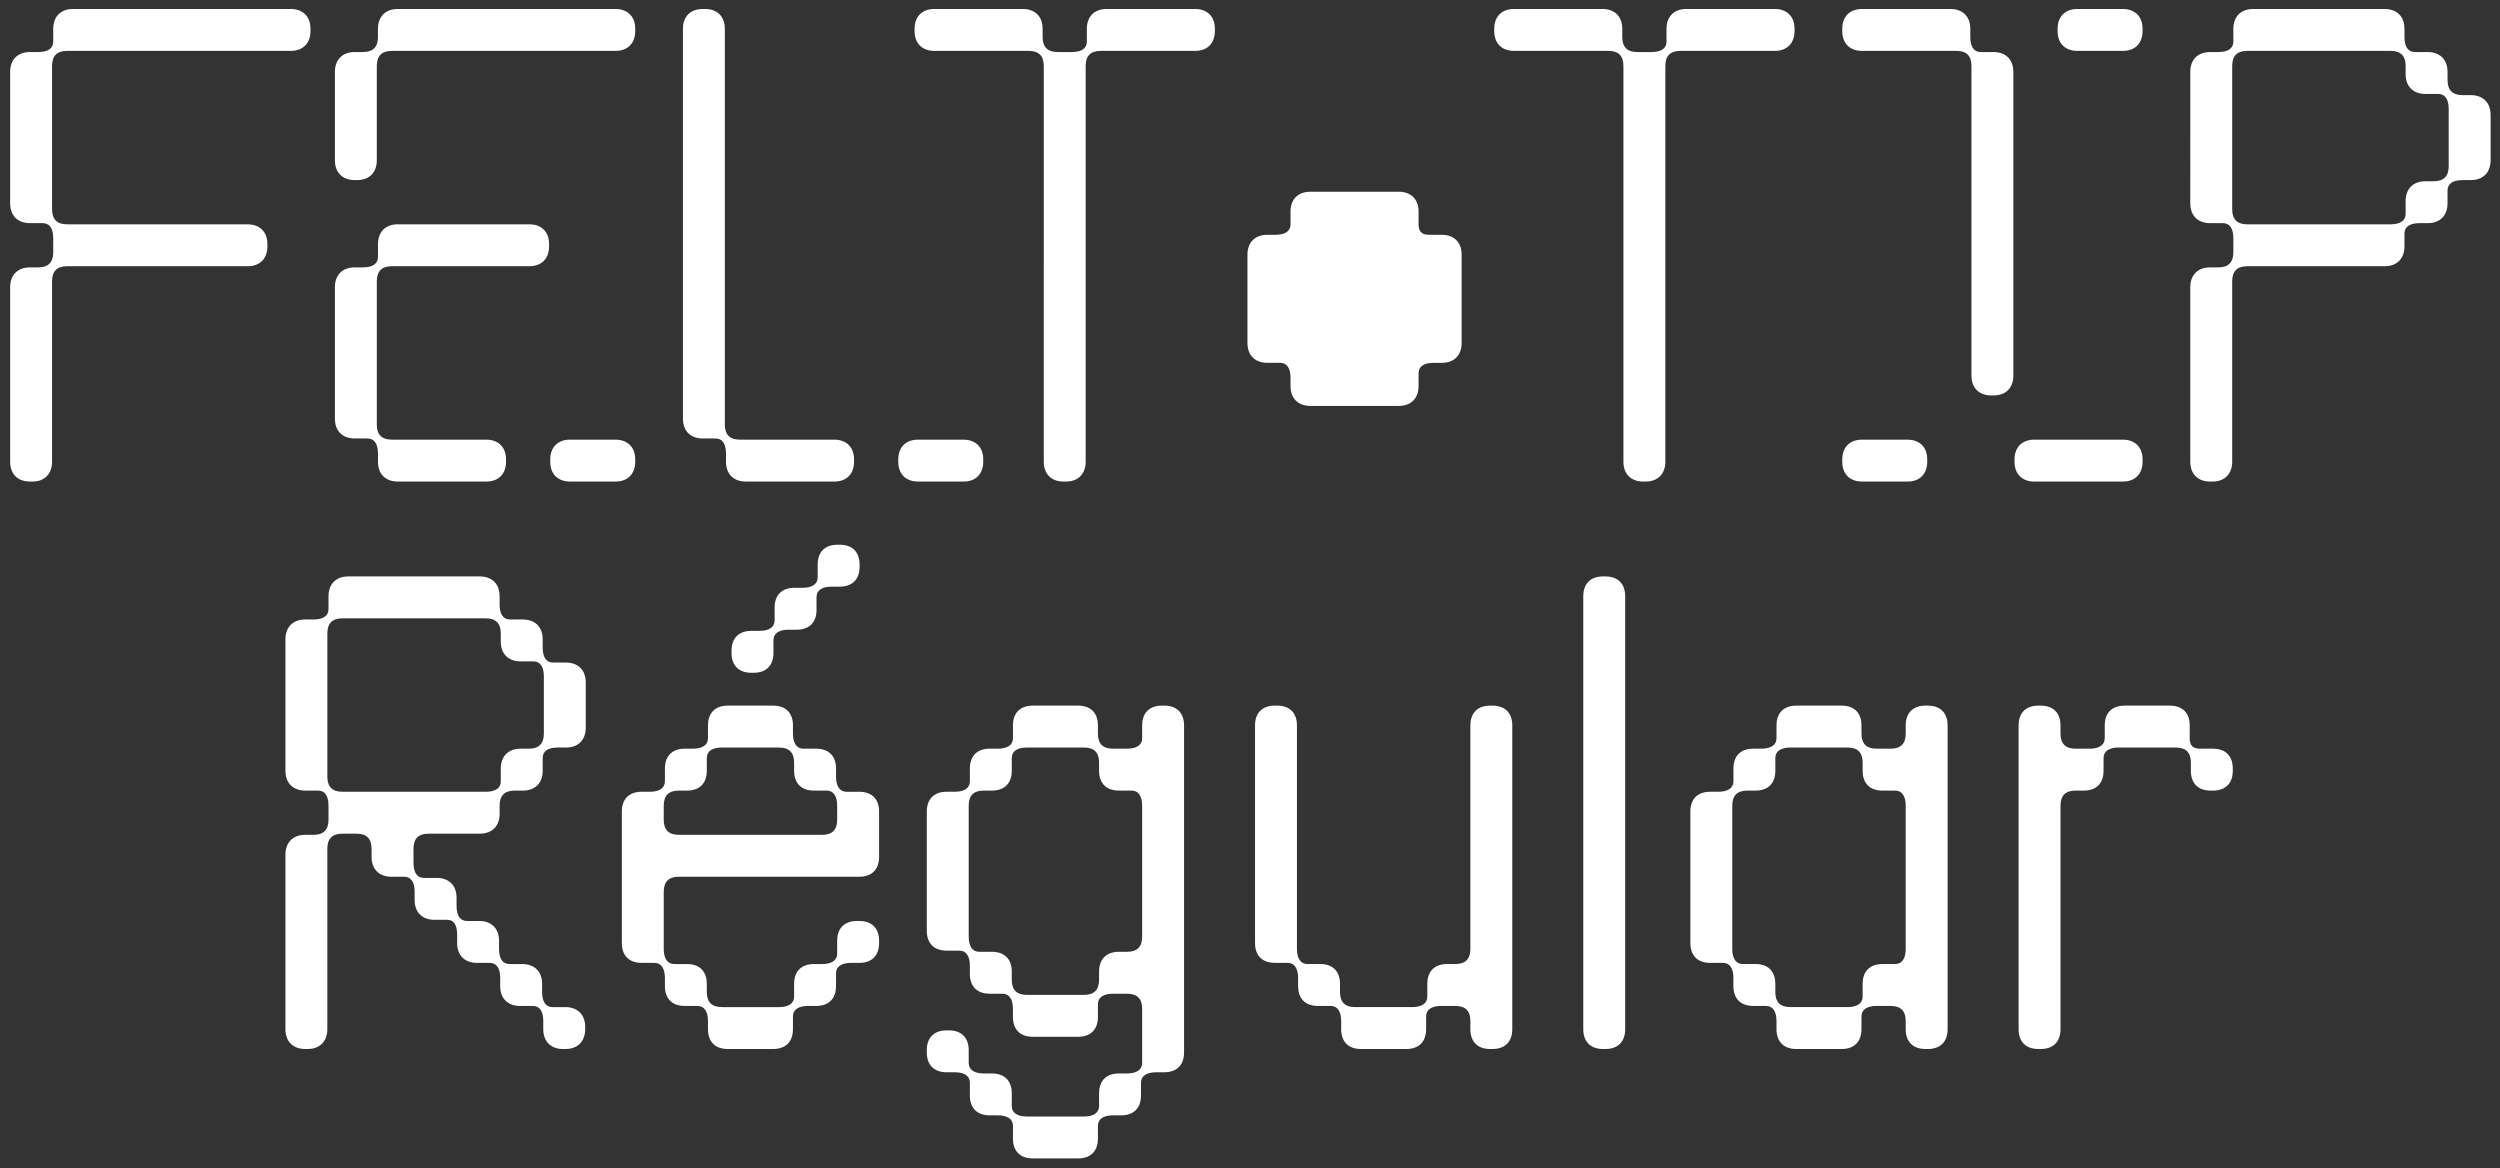 <?xml version="1.0" encoding="UTF-8"?>
<svg id="Layer_1" data-name="Layer 1" xmlns="http://www.w3.org/2000/svg" width="1112.71" height="519.99" viewBox="0 0 1112.71 519.99">
  <rect x="0" y="0" width="1112.71" height="519.99" fill="#333333" stroke="none"/>
  <defs>
    <style>
      .cls-1 {
        fill: #fff;
        stroke-width: 0px;
      }
    </style>
  </defs>
  <g>
    <path class="cls-1" d="m129.374,22.649H29.906c-4.662,0-6.735,2.331-6.735,6.735v63.722c0,4.662,2.331,6.735,6.735,6.735h80.3c5.181,0,8.807,3.108,8.807,8.807v1.036c0,5.181-3.108,8.807-8.807,8.807H29.906c-4.662,0-6.735,2.331-6.735,6.735v80.3c0,5.181-3.108,8.807-8.807,8.807h-1.036c-5.181,0-8.807-3.108-8.807-8.807v-77.71c0-5.181,3.108-8.807,8.807-8.807h3.627c4.662,0,6.735-2.331,6.735-6.735v-6.217c0-4.662-1.813-6.735-4.662-6.735h-5.699c-5.181,0-8.807-3.109-8.807-8.807V31.974c0-5.181,3.108-8.807,8.807-8.807h3.627c4.662,0,6.735-1.813,6.735-4.662v-5.699c0-5.181,3.109-8.807,8.807-8.807h96.878c5.181,0,8.807,3.108,8.807,8.807v1.036c0,5.18-3.108,8.807-8.807,8.807Z"/>
    <path class="cls-1" d="m177.037,3.999h96.878c5.181,0,8.807,3.108,8.807,8.807v1.036c0,5.18-3.108,8.807-8.807,8.807h-99.469c-4.662,0-6.735,2.331-6.735,6.735v41.963c0,5.181-3.108,8.807-8.807,8.807h-1.036c-5.181,0-8.807-3.109-8.807-8.807V31.974c0-5.181,3.108-8.807,8.807-8.807h3.627c4.662,0,6.735-2.331,6.735-6.735v-3.627c0-5.181,3.109-8.807,8.807-8.807Zm-9.325,121.227v63.722c0,4.663,2.331,6.735,6.735,6.735h41.963c5.181,0,8.807,3.109,8.807,8.807v1.036c0,5.181-3.109,8.807-8.807,8.807h-39.373c-5.181,0-8.807-3.108-8.807-8.807v-3.626c0-4.663-1.813-6.735-4.662-6.735h-5.699c-5.181,0-8.807-3.108-8.807-8.807v-58.542c0-5.181,3.108-8.807,8.807-8.807h3.627c4.662,0,6.735-1.813,6.735-4.663v-5.699c0-5.18,3.109-8.807,8.807-8.807h58.541c5.181,0,8.807,3.108,8.807,8.807v1.036c0,5.181-3.109,8.807-8.807,8.807h-61.132c-4.662,0-6.735,2.331-6.735,6.735Zm77.192,80.3v-1.036c0-5.181,3.108-8.807,8.807-8.807h20.205c5.181,0,8.807,3.109,8.807,8.807v1.036c0,5.181-3.108,8.807-8.807,8.807h-20.205c-5.18,0-8.807-3.108-8.807-8.807Z"/>
    <path class="cls-1" d="m322.615,12.806v176.142c0,4.663,2.331,6.735,6.735,6.735h41.963c5.181,0,8.807,3.109,8.807,8.807v1.036c0,5.181-3.109,8.807-8.807,8.807h-39.373c-5.181,0-8.807-3.108-8.807-8.807v-3.626c0-4.663-1.813-6.735-4.662-6.735h-5.699c-5.181,0-8.807-3.108-8.807-8.807V12.806c0-5.181,3.108-8.807,8.807-8.807h1.036c5.18,0,8.807,3.108,8.807,8.807Zm85.999,182.877h20.205c5.181,0,8.807,3.109,8.807,8.807v1.036c0,5.181-3.108,8.807-8.807,8.807h-20.205c-5.18,0-8.807-3.108-8.807-8.807v-1.036c0-5.181,3.108-8.807,8.807-8.807Z"/>
    <path class="cls-1" d="m540.721,12.806v1.036c0,5.18-3.108,8.807-8.807,8.807h-41.963c-4.663,0-6.735,2.331-6.735,6.735v176.142c0,5.181-3.109,8.807-8.807,8.807h-1.036c-5.181,0-8.807-3.108-8.807-8.807V29.384c0-4.662-2.331-6.735-6.735-6.735h-41.963c-5.181,0-8.807-3.108-8.807-8.807v-1.036c0-5.181,3.108-8.807,8.807-8.807h39.373c5.181,0,8.807,3.108,8.807,8.807v3.627c0,4.662,2.331,6.735,6.735,6.735h6.217c4.663,0,6.735-1.813,6.735-4.662v-5.699c0-5.181,3.108-8.807,8.807-8.807h39.373c5.181,0,8.807,3.108,8.807,8.807Z"/>
    <path class="cls-1" d="m636.046,104.504h5.699c5.181,0,8.807,3.109,8.807,8.807v39.373c0,5.181-3.108,8.807-8.807,8.807h-3.627c-4.662,0-6.735,1.813-6.735,4.662v5.699c0,5.181-3.109,8.807-8.807,8.807h-39.373c-5.181,0-8.807-3.108-8.807-8.807v-3.627c0-4.662-1.813-6.735-4.662-6.735h-5.699c-5.181,0-8.807-3.109-8.807-8.807v-39.373c0-5.181,3.109-8.807,8.807-8.807h3.626c4.663,0,6.735-1.813,6.735-4.662v-5.699c0-5.181,3.109-8.807,8.807-8.807h39.373c5.181,0,8.807,3.109,8.807,8.807v5.699c0,3.108,1.295,4.662,4.662,4.662Z"/>
    <path class="cls-1" d="m798.719,12.806v1.036c0,5.18-3.108,8.807-8.807,8.807h-41.963c-4.663,0-6.735,2.331-6.735,6.735v176.142c0,5.181-3.109,8.807-8.807,8.807h-1.036c-5.181,0-8.807-3.108-8.807-8.807V29.384c0-4.662-2.331-6.735-6.735-6.735h-41.963c-5.181,0-8.807-3.108-8.807-8.807v-1.036c0-5.181,3.108-8.807,8.807-8.807h39.373c5.181,0,8.807,3.108,8.807,8.807v3.627c0,4.662,2.331,6.735,6.735,6.735h6.217c4.663,0,6.735-1.813,6.735-4.662v-5.699c0-5.181,3.108-8.807,8.807-8.807h39.373c5.181,0,8.807,3.108,8.807,8.807Z"/>
    <path class="cls-1" d="m887.31,175.997h-1.036c-5.181,0-8.807-3.108-8.807-8.807V29.384c0-4.662-2.331-6.735-6.735-6.735h-41.963c-5.181,0-8.807-3.108-8.807-8.807v-1.036c0-5.181,3.108-8.807,8.807-8.807h39.373c5.181,0,8.807,3.108,8.807,8.807v3.627c0,4.662,1.813,6.735,4.662,6.735h5.699c5.181,0,8.807,3.109,8.807,8.807v135.215c0,5.18-3.109,8.807-8.807,8.807Zm-67.348,29.53v-1.036c0-5.181,3.108-8.807,8.807-8.807h20.205c5.18,0,8.807,3.109,8.807,8.807v1.036c0,5.181-3.108,8.807-8.807,8.807h-20.205c-5.181,0-8.807-3.108-8.807-8.807Zm76.674,0v-1.036c0-5.181,3.108-8.807,8.807-8.807h39.373c5.181,0,8.807,3.109,8.807,8.807v1.036c0,5.181-3.108,8.807-8.807,8.807h-39.373c-5.18,0-8.807-3.108-8.807-8.807ZM924.61,3.999h20.205c5.181,0,8.807,3.108,8.807,8.807v1.036c0,5.18-3.108,8.807-8.807,8.807h-20.205c-5.18,0-8.807-3.108-8.807-8.807v-1.036c0-5.181,3.108-8.807,8.807-8.807Z"/>
    <path class="cls-1" d="m1108.525,51.143v20.204c0,5.181-3.108,8.807-8.807,8.807h-3.627c-4.662,0-6.735,1.813-6.735,4.662v5.699c0,5.181-3.108,8.807-8.807,8.807h-3.627c-4.662,0-6.735,1.813-6.735,4.662v5.699c0,5.181-3.109,8.807-8.807,8.807h-61.132c-4.662,0-6.735,2.331-6.735,6.735v80.3c0,5.181-3.108,8.807-8.807,8.807h-1.036c-5.181,0-8.807-3.108-8.807-8.807v-77.71c0-5.181,3.108-8.807,8.807-8.807h3.627c4.662,0,6.735-2.331,6.735-6.735v-6.217c0-4.662-1.813-6.735-4.662-6.735h-5.699c-5.181,0-8.807-3.109-8.807-8.807V31.974c0-5.181,3.108-8.807,8.807-8.807h3.627c4.662,0,6.735-1.813,6.735-4.662v-5.699c0-5.181,3.109-8.807,8.807-8.807h58.541c5.181,0,8.807,3.108,8.807,8.807v3.627c0,4.662,1.813,6.735,4.662,6.735h5.699c5.181,0,8.807,3.109,8.807,8.807v3.626c0,4.663,2.331,6.735,6.735,6.735h3.627c5.181,0,8.807,3.109,8.807,8.807Zm-37.819,44.036v-5.699c0-5.18,3.108-8.807,8.807-8.807h3.627c4.662,0,6.735-2.331,6.735-6.735v-25.385c0-4.663-1.813-6.735-4.663-6.735h-5.699c-5.18,0-8.807-3.108-8.807-8.807v-3.627c0-4.662-2.331-6.735-6.735-6.735h-63.722c-4.662,0-6.735,2.331-6.735,6.735v63.722c0,4.662,2.331,6.735,6.735,6.735h63.722c4.662,0,6.735-1.813,6.735-4.662Z"/>
    <path class="cls-1" d="m213.565,371.052h-22.795c-4.663,0-6.735,2.331-6.735,6.735v6.217c0,4.662,1.813,6.735,4.662,6.735h5.699c5.181,0,8.807,3.108,8.807,8.807v3.627c0,4.662,1.813,6.735,4.662,6.735h5.44c5.181,0,8.807,3.108,8.807,8.807v3.627c0,4.662,1.813,6.735,4.663,6.735h5.699c5.181,0,8.807,3.109,8.807,8.807v3.626c0,4.663,1.813,6.735,4.663,6.735h5.699c5.18,0,8.807,3.109,8.807,8.807v1.036c0,5.181-3.108,8.807-8.807,8.807h-1.036c-5.181,0-8.807-3.108-8.807-8.807v-3.626c0-4.663-1.813-6.735-4.663-6.735h-5.699c-5.181,0-8.807-3.108-8.807-8.807v-3.627c0-4.662-1.813-6.735-4.663-6.735h-5.699c-5.181,0-8.807-3.108-8.807-8.807v-3.627c0-4.662-1.554-6.735-4.404-6.735h-5.699c-5.181,0-8.807-3.108-8.807-8.807v-3.627c0-4.662-1.813-6.735-4.662-6.735h-5.699c-5.181,0-8.807-3.108-8.807-8.807v-3.627c0-4.662-2.331-6.735-6.735-6.735h-6.217c-4.662,0-6.735,2.331-6.735,6.735v80.3c0,5.181-3.108,8.807-8.807,8.807h-1.036c-5.181,0-8.807-3.108-8.807-8.807v-77.71c0-5.181,3.108-8.807,8.807-8.807h3.627c4.662,0,6.735-2.331,6.735-6.735v-6.217c0-4.662-1.813-6.735-4.662-6.735h-5.699c-5.181,0-8.807-3.109-8.807-8.807v-58.541c0-5.181,3.108-8.807,8.807-8.807h3.627c4.662,0,6.735-1.813,6.735-4.662v-5.699c0-5.181,3.109-8.807,8.807-8.807h58.541c5.181,0,8.807,3.108,8.807,8.807v3.627c0,4.662,1.813,6.735,4.662,6.735h5.699c5.181,0,8.807,3.109,8.807,8.807v3.626c0,4.663,1.813,6.735,4.663,6.735h5.699c5.181,0,8.807,3.109,8.807,8.807v20.204c0,5.181-3.108,8.807-8.807,8.807h-3.627c-4.662,0-6.735,1.813-6.735,4.662v5.699c0,5.181-3.108,8.807-8.807,8.807h-3.627c-4.662,0-6.735,2.331-6.735,6.735v3.627c0,5.181-3.109,8.807-8.807,8.807Zm-61.132-18.65h63.722c4.662,0,6.735-1.813,6.735-4.662v-5.699c0-5.18,3.108-8.807,8.807-8.807h3.627c4.662,0,6.735-2.331,6.735-6.735v-25.385c0-4.663-1.813-6.735-4.663-6.735h-5.699c-5.18,0-8.807-3.108-8.807-8.807v-3.627c0-4.662-2.331-6.735-6.735-6.735h-63.722c-4.662,0-6.735,2.331-6.735,6.735v63.722c0,4.662,2.331,6.735,6.735,6.735Z"/>
    <path class="cls-1" d="m382.456,390.221h-80.3c-4.404,0-6.735,2.072-6.735,6.735v25.385c0,4.144,1.554,6.735,4.662,6.735h5.699c5.699,0,8.807,3.368,8.807,8.807v3.626c0,4.404,2.072,6.735,6.735,6.735h25.385c4.144,0,6.735-1.554,6.735-4.662v-5.699c0-5.699,3.368-8.807,8.807-8.807h3.627c4.144,0,6.735-1.554,6.735-4.662v-5.699c0-5.699,3.367-8.807,8.807-8.807h1.036c5.699,0,8.807,3.367,8.807,8.807v1.036c0,5.699-3.367,8.807-8.807,8.807h-3.627c-4.144,0-6.735,1.554-6.735,4.662v5.699c0,5.699-3.368,8.807-8.807,8.807h-3.626c-4.144,0-6.735,1.554-6.735,4.662v5.699c0,5.699-3.368,8.807-8.807,8.807h-20.204c-5.699,0-8.807-3.368-8.807-8.807v-3.626c0-4.144-1.554-6.735-4.662-6.735h-5.699c-5.699,0-8.807-3.367-8.807-8.807v-3.627c0-4.144-1.554-6.735-4.662-6.735h-5.699c-5.699,0-8.807-3.367-8.807-8.807v-58.542c0-5.699,3.367-8.807,8.807-8.807h3.627c4.144,0,6.735-1.554,6.735-4.662v-5.699c0-5.699,3.368-8.807,8.807-8.807h3.626c4.144,0,6.735-1.554,6.735-4.662v-5.699c0-5.699,3.368-8.807,8.807-8.807h20.204c5.699,0,8.807,3.368,8.807,8.807v3.626c0,4.144,1.554,6.735,4.662,6.735h5.699c5.699,0,8.807,3.368,8.807,8.807v3.627c0,4.144,1.554,6.735,4.662,6.735h5.699c5.699,0,8.807,3.367,8.807,8.807v20.205c0,5.699-3.367,8.807-8.807,8.807Zm-80.3-18.65h63.722c4.404,0,6.735-2.072,6.735-6.735v-6.217c0-4.144-1.554-6.735-4.662-6.735h-5.699c-5.699,0-8.807-3.368-8.807-8.807v-3.626c0-4.404-2.072-6.735-6.735-6.735h-25.385c-4.144,0-6.735,1.554-6.735,4.662v5.699c0,5.699-3.368,8.807-8.807,8.807h-3.627c-4.404,0-6.735,2.072-6.735,6.735v6.217c0,4.404,2.072,6.735,6.735,6.735Z"/>
    <path class="cls-1" d="m412.503,467.412c0-5.44,3.108-8.807,8.807-8.807h1.036c5.44,0,8.807,3.108,8.807,8.807v5.699c0,3.109,2.59,4.663,6.735,4.663h3.627c5.439,0,8.807,3.108,8.807,8.807v5.699c0,3.108,2.59,4.663,6.735,4.663h25.385c4.144,0,6.735-1.554,6.735-4.663v-5.699c0-5.699,3.368-8.807,8.807-8.807h3.627c4.144,0,6.735-1.554,6.735-4.663v-24.09c0-4.404-2.072-6.735-6.735-6.735h-6.217c-4.144,0-6.735,1.554-6.735,4.662v5.699c0,5.699-3.368,8.807-8.807,8.807h-20.204c-5.699,0-8.807-3.368-8.807-8.807v-3.627c0-4.144-1.554-6.735-4.662-6.735h-5.699c-5.699,0-8.807-3.367-8.807-8.807v-3.627c0-4.144-1.554-6.735-4.662-6.735h-5.699c-5.699,0-8.807-3.367-8.807-8.807v-53.102c0-5.699,3.367-8.807,8.807-8.807h3.627c4.144,0,6.735-1.554,6.735-4.662v-5.699c0-5.699,3.368-8.807,8.807-8.807h3.626c4.144,0,6.735-1.554,6.735-4.662v-5.699c0-5.699,3.368-8.807,8.807-8.807h20.204c5.699,0,8.807,3.368,8.807,8.807v3.626c0,4.404,2.072,6.735,6.735,6.735h6.217c4.144,0,6.735-1.554,6.735-4.662v-5.699c0-5.699,3.367-8.807,8.807-8.807h1.036c5.699,0,8.807,3.368,8.807,8.807v145.576c0,5.699-3.367,8.807-8.807,8.807h-3.627c-4.144,0-6.735,1.554-6.735,4.663v5.699c0,5.699-3.368,8.807-8.807,8.807h-3.626c-4.144,0-6.735,1.554-6.735,4.663v5.699c0,5.699-3.368,8.807-8.807,8.807h-20.204c-5.44,0-8.807-3.108-8.807-8.807v-5.699c0-3.109-2.59-4.663-6.735-4.663h-3.626c-5.44,0-8.807-3.108-8.807-8.807v-5.699c0-3.109-2.59-4.663-6.735-4.663h-3.627c-5.44,0-8.807-3.108-8.807-8.807v-1.036Zm23.313-43.777h5.699c5.699,0,8.807,3.368,8.807,8.807v3.627c0,4.404,2.072,6.735,6.735,6.735h25.385c4.404,0,6.735-2.072,6.735-6.735v-3.627c0-5.699,3.368-8.807,8.807-8.807h3.627c4.404,0,6.735-2.072,6.735-6.735v-58.283c0-4.144-1.554-6.735-4.662-6.735h-5.699c-5.699,0-8.807-3.368-8.807-8.807v-3.626c0-4.404-2.072-6.735-6.735-6.735h-25.385c-4.144,0-6.735,1.554-6.735,4.662v5.699c0,5.699-3.368,8.807-8.807,8.807h-3.627c-4.404,0-6.735,2.072-6.735,6.735v58.283c0,4.144,1.554,6.735,4.662,6.735Z"/>
    <path class="cls-1" d="m663.246,314.065h1.036c5.699,0,8.807,3.368,8.807,8.807v135.215c0,5.699-3.367,8.807-8.807,8.807h-1.036c-5.699,0-8.807-3.368-8.807-8.807v-3.626c0-4.404-2.072-6.735-6.735-6.735h-6.217c-4.144,0-6.735,1.554-6.735,4.662v5.699c0,5.699-3.368,8.807-8.807,8.807h-20.204c-5.699,0-8.807-3.368-8.807-8.807v-3.626c0-4.144-1.554-6.735-4.662-6.735h-5.699c-5.699,0-8.807-3.367-8.807-8.807v-3.627c0-4.144-1.554-6.735-4.662-6.735h-5.699c-5.699,0-8.807-3.367-8.807-8.807v-96.878c0-5.699,3.368-8.807,8.807-8.807h1.036c5.699,0,8.807,3.368,8.807,8.807v99.469c0,4.144,1.554,6.735,4.662,6.735h5.699c5.699,0,8.807,3.368,8.807,8.807v3.626c0,4.404,2.072,6.735,6.735,6.735h25.385c4.144,0,6.735-1.554,6.735-4.662v-5.699c0-5.699,3.367-8.807,8.807-8.807h3.627c4.404,0,6.735-2.072,6.735-6.735v-99.469c0-5.699,3.367-8.807,8.807-8.807Z"/>
    <path class="cls-1" d="m723.344,265.367v192.72c0,5.699-3.368,8.807-8.807,8.807h-1.036c-5.699,0-8.807-3.368-8.807-8.807v-192.72c0-5.699,3.368-8.807,8.807-8.807h1.036c5.699,0,8.807,3.367,8.807,8.807Z"/>
    <path class="cls-1" d="m857.004,314.065h1.036c5.699,0,8.807,3.368,8.807,8.807v135.215c0,5.699-3.367,8.807-8.807,8.807h-1.036c-5.699,0-8.807-3.368-8.807-8.807v-3.626c0-4.404-2.072-6.735-6.735-6.735h-6.217c-4.144,0-6.735,1.554-6.735,4.662v5.699c0,5.699-3.368,8.807-8.807,8.807h-20.204c-5.699,0-8.807-3.368-8.807-8.807v-3.626c0-4.144-1.554-6.735-4.662-6.735h-5.699c-5.699,0-8.807-3.367-8.807-8.807v-3.627c0-4.144-1.554-6.735-4.662-6.735h-5.699c-5.699,0-8.807-3.367-8.807-8.807v-58.542c0-5.699,3.367-8.807,8.807-8.807h3.627c4.144,0,6.735-1.554,6.735-4.662v-5.699c0-5.699,3.368-8.807,8.807-8.807h3.626c4.144,0,6.735-1.554,6.735-4.662v-5.699c0-5.699,3.368-8.807,8.807-8.807h20.204c5.699,0,8.807,3.368,8.807,8.807v3.626c0,4.404,2.072,6.735,6.735,6.735h6.217c4.404,0,6.735-2.072,6.735-6.735v-3.626c0-5.699,3.367-8.807,8.807-8.807Zm-8.807,108.276v-63.722c0-4.144-1.554-6.735-4.662-6.735h-5.699c-5.699,0-8.807-3.368-8.807-8.807v-3.626c0-4.404-2.072-6.735-6.735-6.735h-25.385c-4.144,0-6.735,1.554-6.735,4.662v5.699c0,5.699-3.368,8.807-8.807,8.807h-3.627c-4.404,0-6.735,2.072-6.735,6.735v63.722c0,4.144,1.554,6.735,4.662,6.735h5.699c5.699,0,8.807,3.368,8.807,8.807v3.626c0,4.404,2.072,6.735,6.735,6.735h25.385c4.144,0,6.735-1.554,6.735-4.662v-5.699c0-5.699,3.368-8.807,8.807-8.807h5.699c3.108,0,4.662-2.59,4.662-6.735Z"/>
    <path class="cls-1" d="m979.267,333.233h5.699c5.699,0,8.807,3.368,8.807,8.807v1.036c0,5.699-3.367,8.807-8.807,8.807h-1.036c-5.699,0-8.807-3.368-8.807-8.807v-3.626c0-4.404-2.072-6.735-6.735-6.735h-25.385c-4.144,0-6.735,1.554-6.735,4.662v5.699c0,5.699-3.368,8.807-8.807,8.807h-3.626c-4.404,0-6.735,2.072-6.735,6.735v99.469c0,5.699-3.368,8.807-8.807,8.807h-1.036c-5.699,0-8.807-3.368-8.807-8.807v-135.215c0-5.699,3.368-8.807,8.807-8.807h1.036c5.699,0,8.807,3.368,8.807,8.807v3.626c0,4.404,2.072,6.735,6.735,6.735h6.217c4.144,0,6.735-1.554,6.735-4.662v-5.699c0-5.699,3.367-8.807,8.807-8.807h20.205c5.699,0,8.807,3.368,8.807,8.807v5.699c0,3.108,1.295,4.662,4.663,4.662Z"/>
  </g>
  <path class="cls-1" d="m382.588,251.261v1.036c0,5.699-3.368,8.807-8.807,8.807h-3.626c-4.144,0-6.735,1.554-6.735,4.662v5.699c0,5.699-3.368,8.807-8.807,8.807h-3.626c-4.144,0-6.735,1.554-6.735,4.662v5.699c0,5.699-3.368,8.807-8.807,8.807h-1.036c-5.699,0-8.807-3.368-8.807-8.807v-1.036c0-5.699,3.368-8.807,8.807-8.807h3.626c4.144,0,6.735-1.554,6.735-4.662v-5.699c0-5.699,3.368-8.807,8.807-8.807h3.626c4.144,0,6.735-1.554,6.735-4.662v-5.699c0-5.699,3.368-8.807,8.807-8.807h1.036c5.699,0,8.807,3.367,8.807,8.807Z"/>
</svg>